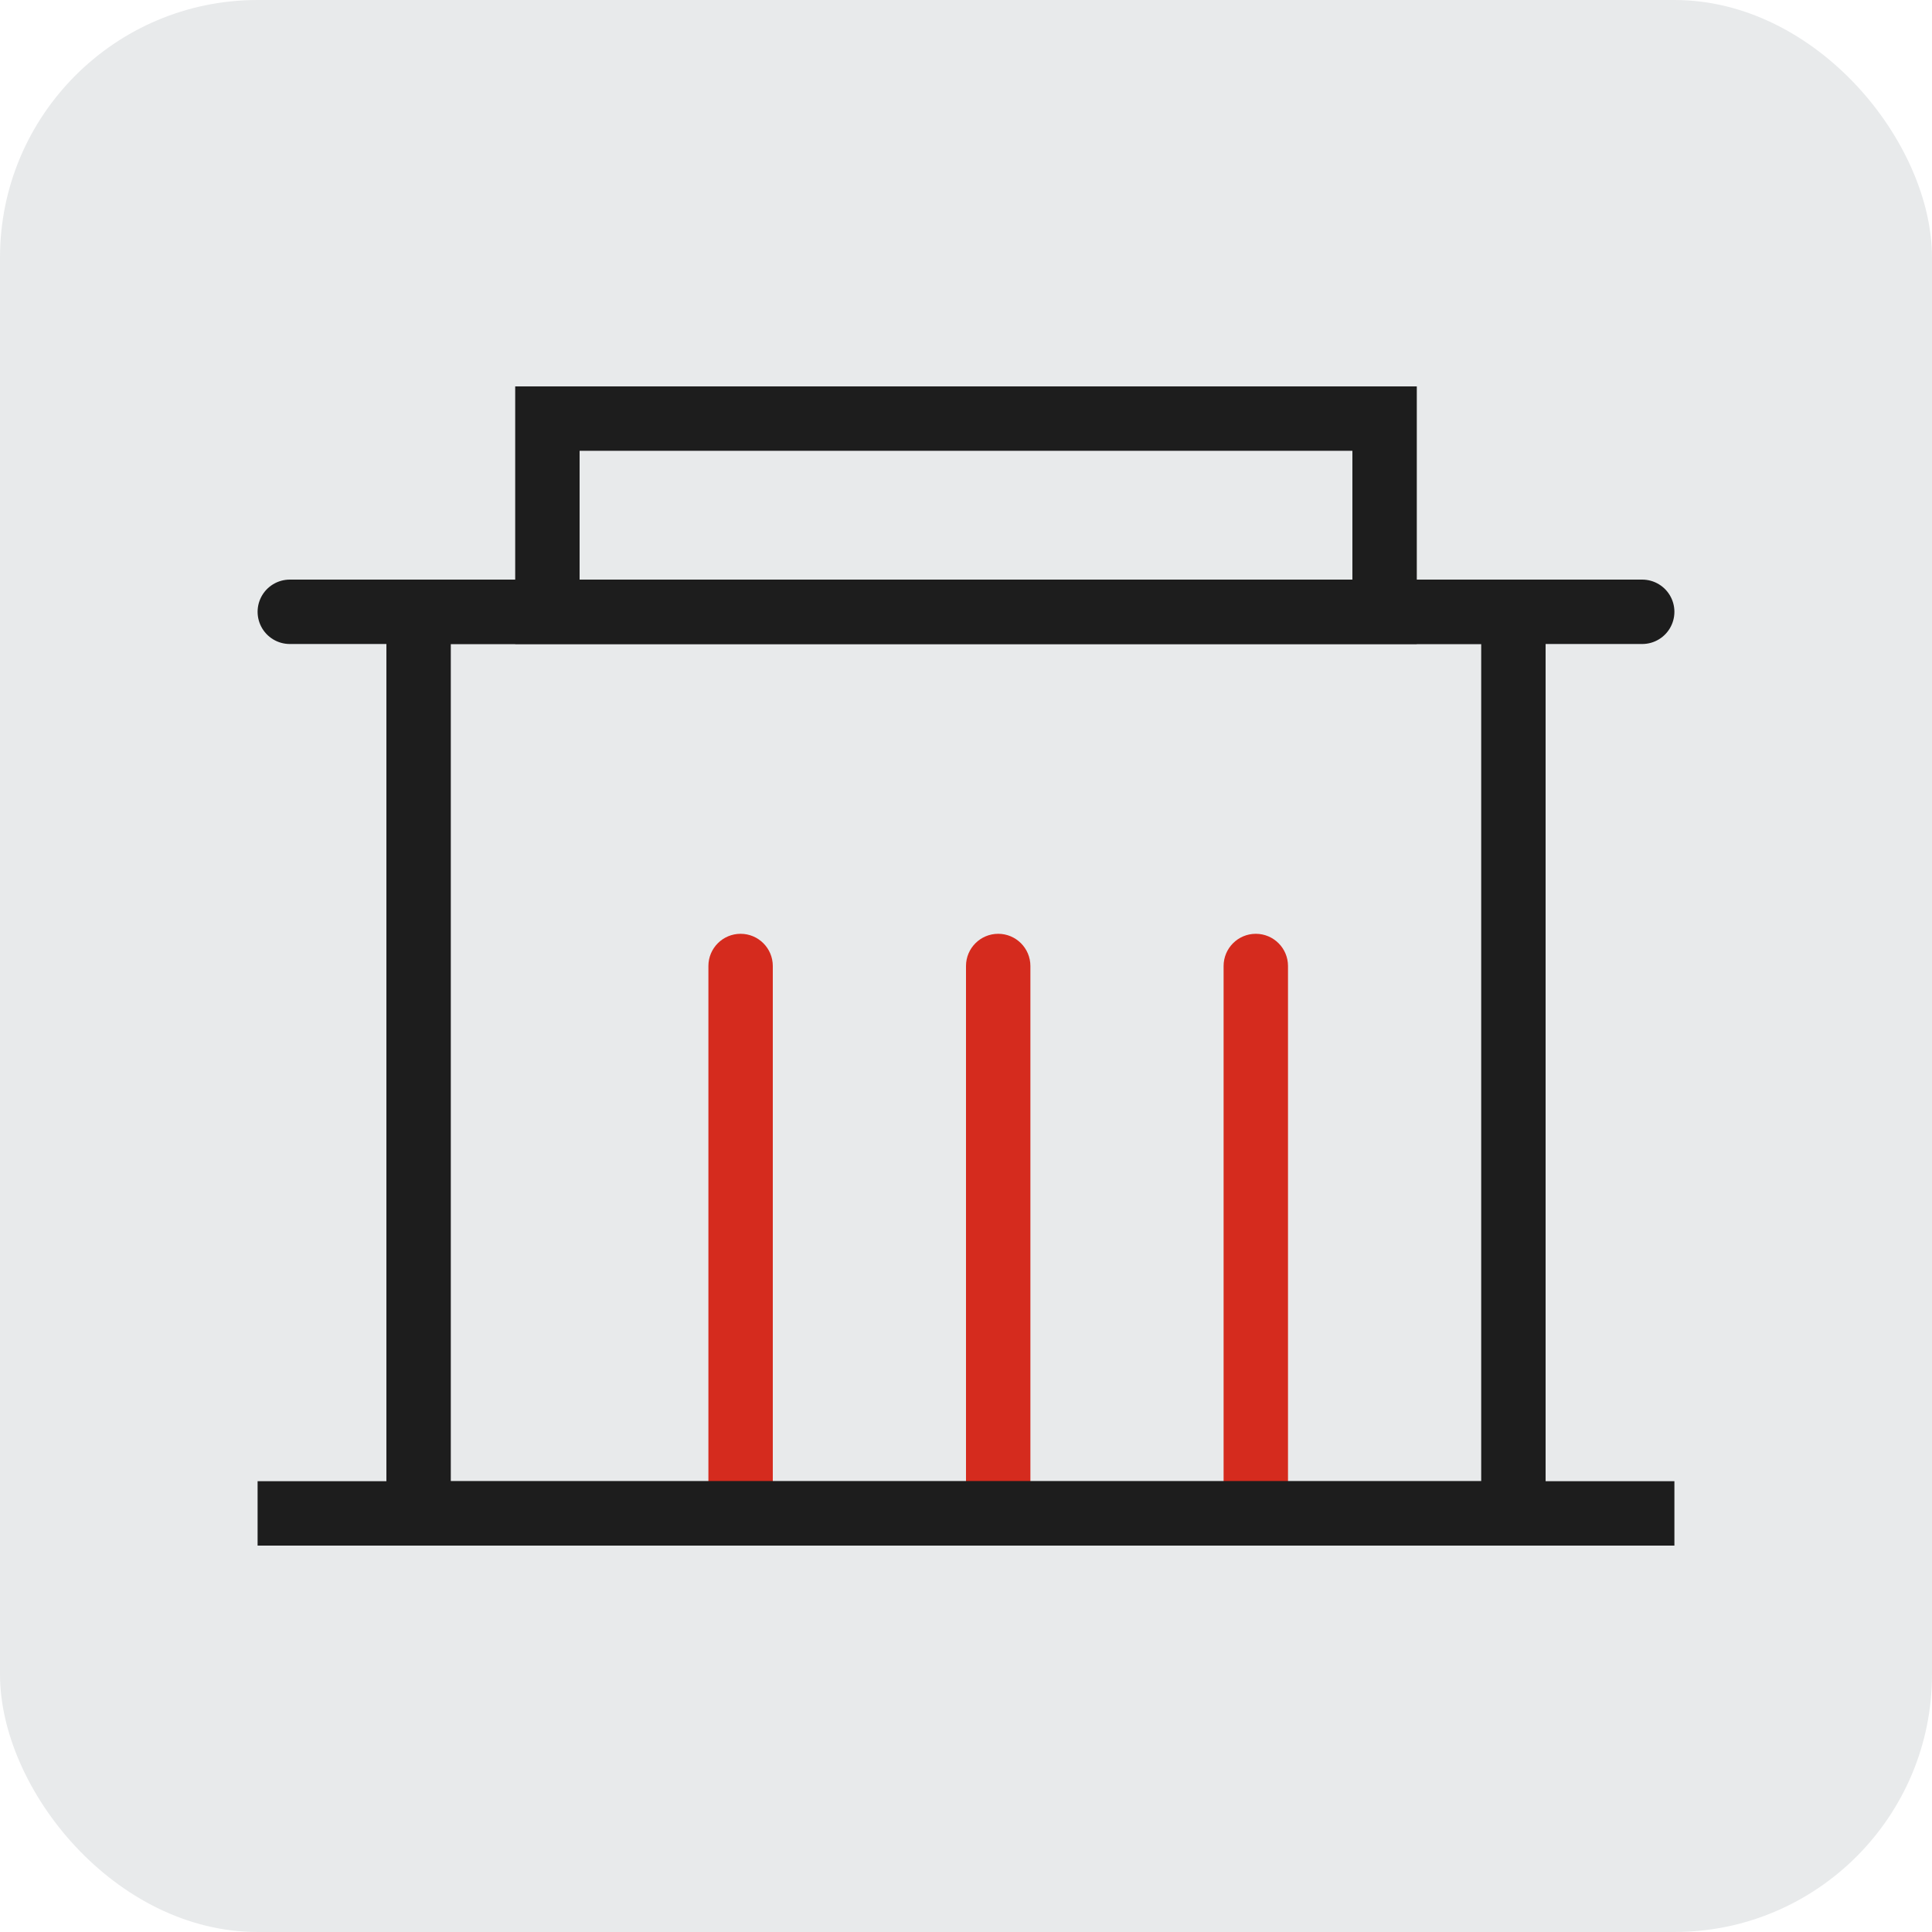 <svg width="30" height="30" viewBox="0 0 30 30" fill="none" xmlns="http://www.w3.org/2000/svg">
<rect width="30" height="30" rx="4" fill="#E8EAEB"/>
<line x1="4.5" y1="9.5" x2="25.5" y2="9.5" stroke="#1D1D1D" stroke-linecap="round"/>
<path d="M12 15C12 14.724 11.776 14.5 11.5 14.5C11.224 14.5 11 14.724 11 15L11.5 15L12 15ZM11.5 15L11 15L11 24L11.5 24L12 24L12 15L11.5 15Z" fill="#D52B1E"/>
<path d="M16 15C16 14.724 15.776 14.5 15.5 14.5C15.224 14.5 15 14.724 15 15L15.5 15L16 15ZM15.5 15L15 15L15 24L15.5 24L16 24L16 15L15.5 15Z" fill="#D52B1E"/>
<path d="M20 15C20 14.724 19.776 14.5 19.5 14.5C19.224 14.5 19 14.724 19 15L19.5 15L20 15ZM19.5 15L19 15L19 24L19.5 24L20 24L20 15L19.5 15Z" fill="#D52B1E"/>
<line x1="4" y1="23.5" x2="26" y2="23.5" stroke="#1D1D1D"/>
<rect x="6.5" y="9.5" width="17" height="14" stroke="#1D1D1D"/>
<rect x="8.5" y="6.5" width="13" height="3" stroke="#1D1D1D"/>
</svg>
